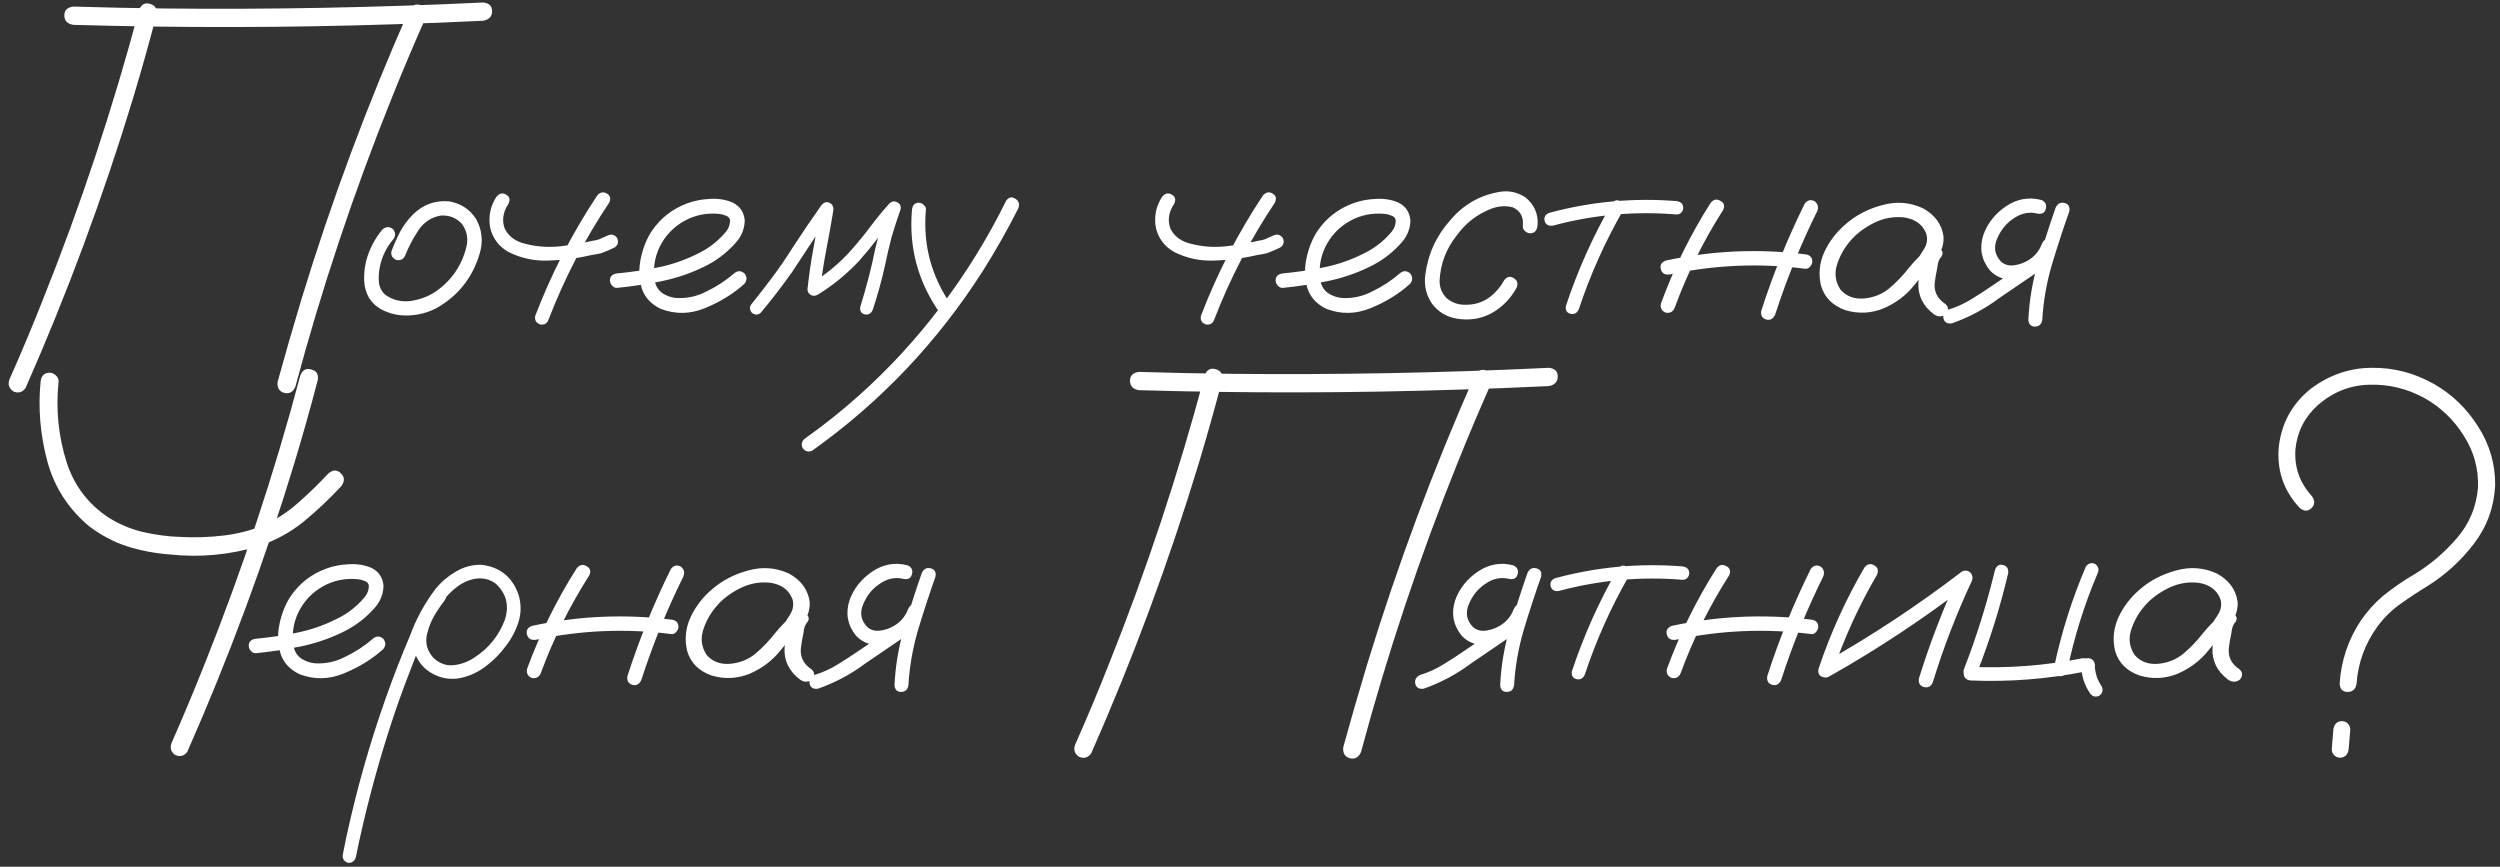 <?xml version="1.0" encoding="UTF-8"?> <svg xmlns="http://www.w3.org/2000/svg" width="349" height="121" viewBox="0 0 349 121" fill="none"><rect x="0" y="0" width="349" height="121" fill="#333333" stroke="none"/><path d="M19.414 1.375C19.719 0.613 20.227 0.334 20.938 0.537C21.674 0.74 21.979 1.248 21.852 2.061C20.836 5.945 19.744 9.83 18.576 13.715C14.387 27.502 9.385 40.984 3.57 54.162C3.113 54.797 2.529 54.949 1.818 54.619C1.209 54.162 1.057 53.578 1.361 52.867C2.986 49.211 4.535 45.517 6.008 41.784C11.289 28.581 15.758 15.111 19.414 1.375ZM41.237 53.972C40.907 54.733 40.387 55.025 39.676 54.848C38.965 54.645 38.66 54.124 38.762 53.286C39.828 49.401 40.945 45.529 42.113 41.67C46.328 27.883 51.355 14.4 57.195 1.223C57.652 0.613 58.236 0.474 58.947 0.804C59.557 1.235 59.709 1.807 59.404 2.518C57.779 6.174 56.218 9.868 54.72 13.601C49.413 26.778 44.919 40.235 41.237 53.972ZM10.235 3.47C9.423 3.343 9.004 2.911 8.979 2.175C8.979 1.438 9.397 1.02 10.235 0.918C14.45 1.045 18.665 1.134 22.88 1.185C37.759 1.337 52.612 1.058 67.44 0.347C68.278 0.423 68.697 0.829 68.697 1.565C68.697 2.302 68.278 2.746 67.44 2.898C63.226 3.102 59.011 3.267 54.796 3.394C39.942 3.876 25.089 3.901 10.235 3.47ZM53.425 31.996C53.907 31.615 54.39 31.615 54.872 31.996C55.253 32.478 55.253 32.961 54.872 33.443C53.907 34.586 53.285 35.894 53.006 37.366C52.879 38.001 52.841 38.674 52.892 39.385C52.968 40.096 53.26 40.68 53.768 41.137C54.834 41.898 56.027 42.19 57.348 42.013C58.668 41.81 59.836 41.365 60.852 40.68C63.06 39.131 64.482 37.049 65.117 34.434C65.397 33.24 65.168 32.161 64.432 31.196C63.645 30.384 62.68 30.016 61.537 30.092C60.217 30.32 59.176 31.006 58.414 32.148C57.652 33.291 57.043 34.446 56.586 35.614C56.357 36.173 55.951 36.401 55.367 36.3C54.783 36.071 54.542 35.665 54.644 35.081C54.999 34.142 55.405 33.227 55.862 32.339C56.345 31.45 56.941 30.65 57.652 29.939C59.074 28.543 60.763 27.934 62.718 28.111C64.317 28.391 65.561 29.203 66.45 30.549C67.314 32.098 67.478 33.735 66.945 35.462C65.93 38.839 63.886 41.378 60.813 43.079C59.214 43.866 57.538 44.171 55.786 43.993C54.948 43.892 54.148 43.65 53.387 43.27C52.625 42.889 52.003 42.33 51.52 41.594C51.089 40.832 50.86 40.007 50.835 39.118C50.81 38.204 50.898 37.328 51.102 36.49C51.533 34.815 52.308 33.316 53.425 31.996ZM83.36 27.311C83.767 26.829 84.211 26.727 84.693 27.007C85.201 27.286 85.315 27.718 85.036 28.302C81.608 33.431 78.79 38.864 76.581 44.602C76.378 45.161 75.984 45.39 75.4 45.288C74.842 45.085 74.613 44.691 74.715 44.107C76.975 38.191 79.856 32.593 83.36 27.311ZM69.307 27.464C69.713 26.981 70.157 26.88 70.64 27.159C71.147 27.439 71.262 27.87 70.982 28.454C70.221 29.597 70.043 30.739 70.449 31.882C70.906 32.847 71.706 33.52 72.849 33.9C74.55 34.408 76.302 34.573 78.105 34.395C79.679 34.218 81.24 33.951 82.789 33.596C83.043 33.57 83.284 33.52 83.513 33.443C83.589 33.418 83.665 33.393 83.741 33.367C83.767 33.342 83.817 33.316 83.894 33.291C84.198 33.164 84.516 33.024 84.846 32.872C85.379 32.644 85.811 32.758 86.141 33.215C86.394 33.773 86.28 34.218 85.798 34.548C85.189 34.852 84.566 35.119 83.932 35.348C83.525 35.449 83.119 35.525 82.713 35.576C80.682 36.059 78.625 36.325 76.543 36.376C74.562 36.452 72.696 36.046 70.944 35.157C69.624 34.395 68.786 33.278 68.431 31.806C68.151 30.231 68.443 28.784 69.307 27.464ZM86.179 40.185C85.899 40.21 85.658 40.108 85.455 39.88C85.252 39.651 85.15 39.41 85.15 39.156C85.15 38.572 85.493 38.242 86.179 38.166C88.058 37.988 89.949 37.709 91.853 37.328C93.758 36.947 95.573 36.325 97.3 35.462C98.823 34.751 100.131 33.761 101.223 32.491C101.705 31.958 101.934 31.361 101.908 30.701C101.832 30.396 101.629 30.193 101.299 30.092C100.994 29.965 100.702 29.889 100.423 29.863C98.645 29.686 97.008 30.016 95.51 30.854C94.012 31.691 92.869 32.898 92.082 34.472C91.371 35.97 91.143 37.531 91.397 39.156C91.523 39.918 91.892 40.515 92.501 40.946C93.06 41.302 93.669 41.518 94.329 41.594C95.878 41.695 97.338 41.378 98.709 40.642C100.08 39.981 101.337 39.156 102.479 38.166C102.962 37.76 103.444 37.76 103.927 38.166C104.308 38.648 104.308 39.131 103.927 39.613C102.378 41.01 100.55 42.14 98.442 43.003C96.36 43.866 94.291 43.904 92.234 43.117C90.863 42.457 89.975 41.48 89.568 40.185C89.188 38.89 89.149 37.519 89.454 36.071C89.759 34.624 90.267 33.355 90.978 32.263C92.222 30.435 93.885 29.14 95.967 28.378C96.932 28.023 97.973 27.819 99.09 27.769C100.232 27.692 101.286 27.857 102.251 28.264C103.292 28.771 103.863 29.609 103.965 30.777C103.939 31.869 103.571 32.847 102.86 33.71C101.54 35.259 99.953 36.465 98.1 37.328C96.246 38.217 94.304 38.864 92.272 39.27C90.241 39.677 88.21 39.981 86.179 40.185ZM106.212 43.65C105.806 44.006 105.387 44.006 104.955 43.65C104.6 43.244 104.6 42.825 104.955 42.394C105.895 41.226 106.821 40.032 107.735 38.813C108.751 37.468 109.703 36.084 110.592 34.662C111.912 32.631 113.271 30.625 114.667 28.645C115.022 28.238 115.391 28.124 115.771 28.302C116.178 28.48 116.368 28.822 116.343 29.33C116.038 31.184 115.708 33.024 115.353 34.852C114.997 36.681 114.718 38.522 114.515 40.375C114.058 40.121 113.613 39.867 113.182 39.613C115.314 38.318 117.206 36.744 118.856 34.891C119.796 33.824 120.685 32.732 121.522 31.615C122.36 30.498 123.249 29.419 124.188 28.378C124.544 28.073 124.912 28.035 125.293 28.264C125.674 28.467 125.813 28.797 125.712 29.254C125.255 30.549 124.836 31.844 124.455 33.139C124.1 34.51 123.782 35.881 123.503 37.252C123.046 39.283 122.487 41.289 121.827 43.27C121.573 43.803 121.192 44.006 120.685 43.879C120.177 43.727 119.986 43.358 120.113 42.774C120.52 41.454 120.9 40.121 121.256 38.775C121.611 37.404 121.929 36.02 122.208 34.624C122.69 32.644 123.274 30.701 123.96 28.797C124.468 29.076 124.976 29.368 125.483 29.673C124.519 30.739 123.604 31.844 122.741 32.986C121.878 34.129 120.977 35.233 120.037 36.3C118.285 38.204 116.305 39.829 114.096 41.175C113.791 41.327 113.486 41.327 113.182 41.175C112.877 40.997 112.725 40.73 112.725 40.375C112.928 38.445 113.207 36.528 113.562 34.624C113.918 32.694 114.261 30.777 114.591 28.873C115.149 29.102 115.695 29.33 116.229 29.559C115.289 30.879 114.375 32.212 113.486 33.558C112.547 35.005 111.595 36.452 110.63 37.899C109.233 39.88 107.761 41.797 106.212 43.65ZM127.312 29.292C127.388 28.632 127.705 28.302 128.264 28.302C128.518 28.302 128.746 28.403 128.949 28.606C129.178 28.784 129.279 29.013 129.254 29.292C128.822 34.192 130.028 38.661 132.872 42.698C133.126 43.231 133.012 43.676 132.529 44.031C131.996 44.26 131.552 44.145 131.196 43.688C128.149 39.347 126.854 34.548 127.312 29.292ZM140.451 28.035C140.807 27.527 141.226 27.426 141.708 27.73C142.216 28.01 142.368 28.454 142.165 29.064C140.667 32.034 139.029 34.929 137.252 37.747C134.104 42.698 130.511 47.307 126.474 51.572C122.487 55.762 118.12 59.545 113.372 62.922C112.839 63.15 112.395 63.023 112.039 62.541C111.811 62.008 111.925 61.563 112.382 61.208C114.972 59.38 117.46 57.399 119.847 55.267C124.087 51.483 127.921 47.319 131.349 42.774C134.853 38.153 137.887 33.24 140.451 28.035ZM176.29 27.311C176.696 26.829 177.141 26.727 177.623 27.007C178.131 27.286 178.245 27.718 177.966 28.302C174.538 33.431 171.72 38.864 169.511 44.602C169.308 45.161 168.914 45.39 168.33 45.288C167.771 45.085 167.543 44.691 167.645 44.107C169.904 38.191 172.786 32.593 176.29 27.311ZM162.236 27.464C162.643 26.981 163.087 26.88 163.569 27.159C164.077 27.439 164.191 27.87 163.912 28.454C163.15 29.597 162.973 30.739 163.379 31.882C163.836 32.847 164.636 33.52 165.778 33.9C167.479 34.408 169.231 34.573 171.034 34.395C172.608 34.218 174.17 33.951 175.719 33.596C175.973 33.57 176.214 33.52 176.442 33.443C176.519 33.418 176.595 33.393 176.671 33.367C176.696 33.342 176.747 33.316 176.823 33.291C177.128 33.164 177.445 33.024 177.775 32.872C178.309 32.644 178.74 32.758 179.07 33.215C179.324 33.773 179.21 34.218 178.728 34.548C178.118 34.852 177.496 35.119 176.861 35.348C176.455 35.449 176.049 35.525 175.643 35.576C173.611 36.059 171.555 36.325 169.473 36.376C167.492 36.452 165.626 36.046 163.874 35.157C162.554 34.395 161.716 33.278 161.36 31.806C161.081 30.231 161.373 28.784 162.236 27.464ZM179.108 40.185C178.829 40.21 178.588 40.108 178.385 39.88C178.182 39.651 178.08 39.41 178.08 39.156C178.08 38.572 178.423 38.242 179.108 38.166C180.987 37.988 182.879 37.709 184.783 37.328C186.688 36.947 188.503 36.325 190.229 35.462C191.753 34.751 193.061 33.761 194.152 32.491C194.635 31.958 194.863 31.361 194.838 30.701C194.762 30.396 194.559 30.193 194.229 30.092C193.924 29.965 193.632 29.889 193.353 29.863C191.575 29.686 189.938 30.016 188.439 30.854C186.941 31.691 185.799 32.898 185.012 34.472C184.301 35.97 184.072 37.531 184.326 39.156C184.453 39.918 184.821 40.515 185.431 40.946C185.989 41.302 186.599 41.518 187.259 41.594C188.808 41.695 190.268 41.378 191.639 40.642C193.01 39.981 194.267 39.156 195.409 38.166C195.892 37.76 196.374 37.76 196.856 38.166C197.237 38.648 197.237 39.131 196.856 39.613C195.308 41.01 193.479 42.14 191.372 43.003C189.29 43.866 187.221 43.904 185.164 43.117C183.793 42.457 182.904 41.48 182.498 40.185C182.117 38.89 182.079 37.519 182.384 36.071C182.688 34.624 183.196 33.355 183.907 32.263C185.151 30.435 186.814 29.14 188.896 28.378C189.861 28.023 190.902 27.819 192.02 27.769C193.162 27.692 194.216 27.857 195.181 28.264C196.222 28.771 196.793 29.609 196.895 30.777C196.869 31.869 196.501 32.847 195.79 33.71C194.47 35.259 192.883 36.465 191.029 37.328C189.176 38.217 187.233 38.864 185.202 39.27C183.171 39.677 181.14 39.981 179.108 40.185ZM214.643 31.501C214.541 32.212 214.198 32.567 213.614 32.567C213.36 32.567 213.119 32.466 212.891 32.263C212.662 32.06 212.561 31.806 212.586 31.501C212.713 30.308 212.256 29.457 211.215 28.949C210.25 28.695 209.272 28.746 208.282 29.102C206.251 29.863 204.601 31.133 203.331 32.91C201.884 34.738 201.097 36.808 200.97 39.118C200.944 40.108 201.274 40.946 201.96 41.632C202.722 42.267 203.61 42.571 204.626 42.546C205.794 42.546 206.835 42.241 207.749 41.632C208.663 40.997 209.399 40.172 209.958 39.156C210.339 38.623 210.783 38.509 211.291 38.813C211.824 39.118 211.964 39.575 211.71 40.185C210.847 41.733 209.679 42.914 208.206 43.727C206.759 44.514 205.159 44.768 203.407 44.488C201.96 44.26 200.792 43.562 199.903 42.394C199.116 41.226 198.799 39.931 198.951 38.509C199.307 35.538 200.487 32.935 202.493 30.701C204.321 28.543 206.619 27.235 209.387 26.778C210.656 26.575 211.837 26.829 212.929 27.54C214.198 28.556 214.77 29.876 214.643 31.501ZM225.002 28.416C225.357 27.934 225.764 27.832 226.221 28.111C226.703 28.391 226.83 28.797 226.602 29.33C224.062 33.748 221.993 38.369 220.394 43.193C220.14 43.727 219.746 43.93 219.213 43.803C218.705 43.65 218.502 43.282 218.604 42.698C220.254 37.722 222.387 32.961 225.002 28.416ZM234.066 28.073C234.676 28.175 234.98 28.492 234.98 29.025C234.98 29.254 234.892 29.47 234.714 29.673C234.536 29.851 234.32 29.939 234.066 29.939C228.201 29.457 222.438 29.977 216.775 31.501C216.166 31.577 215.785 31.361 215.633 30.854C215.506 30.32 215.722 29.939 216.28 29.711C222.12 28.137 228.049 27.591 234.066 28.073ZM238.789 28.34C239.195 27.832 239.652 27.73 240.16 28.035C240.693 28.314 240.82 28.746 240.541 29.33C237.799 33.621 235.552 38.153 233.8 42.927C233.571 43.511 233.152 43.752 232.543 43.65C231.984 43.422 231.756 43.003 231.857 42.394C233.66 37.468 235.971 32.783 238.789 28.34ZM251.929 28.454C252.284 27.946 252.741 27.819 253.3 28.073C253.782 28.454 253.909 28.924 253.681 29.482C251.37 34.154 249.415 38.966 247.815 43.917C247.536 44.526 247.117 44.755 246.559 44.602C246 44.425 245.771 44.019 245.873 43.384C247.523 38.255 249.542 33.278 251.929 28.454ZM252.005 35.5C252.665 35.576 252.995 35.919 252.995 36.528C252.995 36.757 252.894 36.985 252.69 37.214C252.513 37.442 252.284 37.544 252.005 37.519C245.657 36.706 239.348 36.973 233.076 38.318C232.416 38.395 232.01 38.153 231.857 37.595C231.705 37.011 231.934 36.605 232.543 36.376C238.967 34.98 245.454 34.688 252.005 35.5ZM269.334 37.595C268.902 38.102 268.395 38.217 267.811 37.938C267.252 37.633 267.112 37.176 267.392 36.566C267.823 35.982 268.229 35.373 268.61 34.738C269.017 34.078 269.118 33.38 268.915 32.644C268.433 31.374 267.417 30.612 265.868 30.358C264.37 30.181 262.923 30.447 261.526 31.158C260.13 31.869 259.013 32.745 258.175 33.786C257.388 34.726 256.804 35.805 256.423 37.023C256.067 38.217 256.232 39.347 256.918 40.413C257.73 41.352 258.822 41.772 260.193 41.67C261.564 41.543 262.745 41.073 263.735 40.261C264.751 39.398 265.652 38.458 266.439 37.442C267.252 36.427 268.179 35.5 269.22 34.662C269.829 34.281 270.362 34.294 270.819 34.7C271.302 35.106 271.302 35.563 270.819 36.071C270.616 36.401 270.489 36.858 270.438 37.442C270.286 38.102 270.172 38.763 270.096 39.423C269.943 40.692 270.451 41.708 271.619 42.47C272.051 42.927 272.051 43.397 271.619 43.879C271.086 44.26 270.54 44.26 269.981 43.879C268.433 42.711 267.709 41.226 267.811 39.423C267.912 38.534 268.064 37.645 268.268 36.757C268.318 35.944 268.636 35.246 269.22 34.662C269.753 35.119 270.286 35.589 270.819 36.071C269.499 37.214 268.293 38.471 267.201 39.842C266.109 41.213 264.7 42.279 262.974 43.041C261.222 43.752 259.444 43.841 257.642 43.308C255.839 42.673 254.696 41.53 254.214 39.88C253.833 38.28 253.985 36.719 254.671 35.195C255.382 33.672 256.385 32.364 257.68 31.273C259.076 30.054 260.752 29.178 262.707 28.645C264.688 28.086 266.592 28.226 268.42 29.064C270.096 29.977 271.061 31.285 271.314 32.986C271.365 33.85 271.175 34.662 270.743 35.424C270.312 36.16 269.842 36.884 269.334 37.595ZM272.495 45.136C271.86 45.237 271.467 45.022 271.314 44.488C271.188 43.93 271.403 43.511 271.962 43.231C273.13 42.876 274.222 42.381 275.237 41.746C276.278 41.111 277.294 40.451 278.284 39.766C280.544 38.242 282.804 36.719 285.063 35.195C285.622 34.916 286.041 35.03 286.32 35.538C286.625 36.02 286.536 36.465 286.054 36.871C283.743 38.445 281.433 40.02 279.122 41.594C277.091 43.117 274.882 44.298 272.495 45.136ZM284.987 27.921C285.546 28.175 285.749 28.581 285.597 29.14C285.47 29.698 285.089 29.927 284.454 29.825C283.261 29.52 282.118 29.762 281.026 30.549C280.036 31.209 279.287 32.148 278.779 33.367C278.271 34.56 278.475 35.627 279.389 36.566C279.82 36.922 280.328 37.087 280.912 37.062C281.496 37.011 282.042 36.871 282.55 36.643C283.769 36.109 284.606 35.233 285.063 34.015C285.343 33.431 285.749 33.215 286.282 33.367C286.841 33.52 287.069 33.913 286.968 34.548C286.206 36.605 284.784 37.988 282.702 38.699C281.839 39.004 280.963 39.093 280.074 38.966C279.211 38.839 278.449 38.433 277.789 37.747C276.596 36.274 276.291 34.624 276.875 32.796C277.459 31.171 278.513 29.838 280.036 28.797C281.585 27.756 283.235 27.464 284.987 27.921ZM286.968 28.987C287.247 28.403 287.666 28.188 288.225 28.34C288.783 28.492 288.999 28.886 288.872 29.52C288.009 31.958 287.196 34.446 286.435 36.985C285.698 39.499 285.254 42.051 285.102 44.641C285 45.275 284.657 45.593 284.073 45.593C283.515 45.593 283.21 45.275 283.159 44.641C283.286 41.949 283.73 39.309 284.492 36.719C285.254 34.103 286.079 31.526 286.968 28.987ZM41.923 52.413C42.227 51.651 42.735 51.372 43.446 51.575C44.183 51.753 44.487 52.248 44.36 53.06C43.345 56.945 42.253 60.817 41.085 64.677C36.921 78.388 31.944 91.807 26.155 104.934C25.724 105.543 25.152 105.695 24.441 105.391C23.832 104.934 23.68 104.35 23.984 103.639C25.584 100.008 27.12 96.339 28.593 92.632C33.849 79.48 38.292 66.073 41.923 52.413ZM5.665 53.289C5.767 52.451 6.186 52.032 6.922 52.032C7.252 52.032 7.544 52.159 7.798 52.413C8.077 52.642 8.204 52.934 8.179 53.289C7.772 57.148 8.153 60.919 9.321 64.601C10.388 67.825 12.317 70.364 15.11 72.218C16.634 73.183 18.259 73.868 19.985 74.274C21.737 74.681 23.502 74.909 25.279 74.96C27.209 75.061 29.164 74.998 31.145 74.769C33.125 74.541 35.017 74.059 36.819 73.322C38.597 72.51 40.209 71.456 41.656 70.161C43.129 68.866 44.525 67.508 45.846 66.086C46.506 65.553 47.09 65.553 47.598 66.086C48.131 66.594 48.144 67.19 47.636 67.876C45.985 69.653 44.233 71.304 42.38 72.827C40.526 74.325 38.432 75.468 36.096 76.255C32.033 77.474 27.882 77.855 23.642 77.397C21.61 77.245 19.63 76.864 17.7 76.255C15.796 75.62 14.031 74.681 12.406 73.436C9.486 70.974 7.544 67.927 6.579 64.296C5.614 60.64 5.31 56.971 5.665 53.289ZM35.753 91.185C35.474 91.21 35.232 91.108 35.029 90.88C34.826 90.651 34.725 90.41 34.725 90.156C34.725 89.572 35.067 89.242 35.753 89.166C37.632 88.988 39.523 88.709 41.428 88.328C43.332 87.947 45.148 87.325 46.874 86.462C48.398 85.751 49.705 84.761 50.797 83.491C51.279 82.958 51.508 82.361 51.482 81.701C51.406 81.397 51.203 81.193 50.873 81.092C50.568 80.965 50.276 80.889 49.997 80.863C48.22 80.686 46.582 81.016 45.084 81.853C43.586 82.691 42.443 83.897 41.656 85.472C40.945 86.97 40.717 88.531 40.971 90.156C41.098 90.918 41.466 91.515 42.075 91.946C42.634 92.302 43.243 92.518 43.903 92.594C45.452 92.695 46.912 92.378 48.283 91.642C49.654 90.981 50.911 90.156 52.054 89.166C52.536 88.76 53.019 88.76 53.501 89.166C53.882 89.648 53.882 90.131 53.501 90.613C51.952 92.01 50.124 93.14 48.017 94.003C45.935 94.866 43.865 94.904 41.809 94.117C40.438 93.457 39.549 92.48 39.143 91.185C38.762 89.89 38.724 88.519 39.028 87.071C39.333 85.624 39.841 84.355 40.552 83.263C41.796 81.435 43.459 80.14 45.541 79.378C46.506 79.022 47.547 78.819 48.664 78.769C49.807 78.692 50.86 78.857 51.825 79.264C52.866 79.772 53.438 80.609 53.539 81.777C53.514 82.869 53.145 83.847 52.435 84.71C51.114 86.259 49.527 87.465 47.674 88.328C45.82 89.217 43.878 89.864 41.847 90.27C39.815 90.677 37.784 90.981 35.753 91.185ZM60.699 82.539C61.156 82.184 61.601 82.184 62.032 82.539C62.388 82.971 62.388 83.415 62.032 83.872C61.651 84.355 61.296 84.862 60.966 85.395C60.331 86.335 59.874 87.401 59.595 88.595C59.341 89.788 59.633 90.855 60.471 91.794C61.309 92.606 62.248 92.962 63.289 92.86C64.33 92.759 65.308 92.403 66.222 91.794C68.228 90.499 69.649 88.734 70.487 86.5C71.122 84.494 70.678 82.806 69.154 81.435C68.443 80.927 67.631 80.698 66.717 80.749C65.701 80.851 64.762 81.219 63.898 81.853C63.06 82.463 62.337 83.199 61.727 84.062C61.118 84.926 60.598 85.827 60.166 86.767C59.125 88.925 58.185 91.134 57.348 93.394C56.23 96.237 55.202 99.132 54.263 102.077C52.409 107.892 50.873 113.782 49.654 119.749C49.451 120.282 49.07 120.511 48.512 120.435C47.978 120.206 47.763 119.812 47.864 119.254C48.017 118.441 48.182 117.629 48.359 116.816C49.781 110.24 51.609 103.791 53.844 97.469C54.885 94.523 56.015 91.616 57.233 88.747C58.097 86.386 59.29 84.202 60.813 82.196C61.601 81.231 62.54 80.432 63.632 79.797C64.749 79.137 65.942 78.819 67.212 78.845C69.802 79.149 71.528 80.546 72.392 83.034C72.772 84.304 72.772 85.561 72.392 86.805C72.011 88.023 71.414 89.153 70.602 90.194C69.789 91.311 68.811 92.289 67.669 93.127C66.526 93.965 65.257 94.498 63.86 94.727C62.489 94.879 61.22 94.587 60.052 93.851C58.884 93.114 58.122 92.048 57.767 90.651C57.513 89.153 57.703 87.719 58.338 86.348C58.973 84.951 59.76 83.682 60.699 82.539ZM80.504 79.34C80.91 78.832 81.367 78.731 81.875 79.035C82.408 79.314 82.535 79.746 82.256 80.33C79.514 84.621 77.267 89.153 75.515 93.927C75.286 94.511 74.867 94.752 74.258 94.65C73.699 94.422 73.471 94.003 73.572 93.394C75.375 88.468 77.686 83.783 80.504 79.34ZM93.644 79.454C93.999 78.946 94.456 78.819 95.015 79.073C95.497 79.454 95.624 79.924 95.395 80.482C93.085 85.154 91.13 89.966 89.53 94.917C89.251 95.526 88.832 95.755 88.273 95.603C87.715 95.425 87.486 95.019 87.588 94.384C89.238 89.255 91.257 84.278 93.644 79.454ZM93.72 86.5C94.38 86.576 94.71 86.919 94.71 87.528C94.71 87.757 94.608 87.985 94.405 88.214C94.228 88.442 93.999 88.544 93.72 88.519C87.372 87.706 81.062 87.973 74.791 89.318C74.131 89.394 73.725 89.153 73.572 88.595C73.42 88.011 73.648 87.605 74.258 87.376C80.682 85.98 87.169 85.688 93.72 86.5ZM111.049 88.595C110.617 89.103 110.109 89.217 109.525 88.938C108.967 88.633 108.827 88.176 109.106 87.566C109.538 86.982 109.944 86.373 110.325 85.738C110.731 85.078 110.833 84.38 110.63 83.644C110.147 82.374 109.132 81.612 107.583 81.358C106.085 81.181 104.638 81.447 103.241 82.158C101.845 82.869 100.728 83.745 99.89 84.786C99.103 85.726 98.519 86.805 98.138 88.023C97.782 89.217 97.947 90.347 98.633 91.413C99.445 92.353 100.537 92.772 101.908 92.67C103.279 92.543 104.46 92.073 105.45 91.261C106.466 90.397 107.367 89.458 108.154 88.442C108.967 87.427 109.894 86.5 110.935 85.662C111.544 85.281 112.077 85.294 112.534 85.7C113.017 86.106 113.017 86.564 112.534 87.071C112.331 87.401 112.204 87.858 112.153 88.442C112.001 89.103 111.887 89.763 111.811 90.423C111.658 91.692 112.166 92.708 113.334 93.47C113.766 93.927 113.766 94.397 113.334 94.879C112.801 95.26 112.255 95.26 111.696 94.879C110.147 93.711 109.424 92.226 109.525 90.423C109.627 89.534 109.779 88.645 109.982 87.757C110.033 86.944 110.351 86.246 110.935 85.662C111.468 86.119 112.001 86.589 112.534 87.071C111.214 88.214 110.008 89.471 108.916 90.842C107.824 92.213 106.415 93.279 104.688 94.041C102.937 94.752 101.159 94.841 99.356 94.308C97.554 93.673 96.411 92.53 95.929 90.88C95.548 89.28 95.7 87.719 96.386 86.195C97.097 84.672 98.1 83.364 99.394 82.272C100.791 81.054 102.467 80.178 104.422 79.644C106.402 79.086 108.307 79.226 110.135 80.064C111.811 80.978 112.775 82.285 113.029 83.986C113.08 84.85 112.89 85.662 112.458 86.424C112.026 87.16 111.557 87.884 111.049 88.595ZM114.21 96.136C113.575 96.237 113.182 96.022 113.029 95.488C112.902 94.93 113.118 94.511 113.677 94.231C114.845 93.876 115.937 93.381 116.952 92.746C117.993 92.111 119.009 91.451 119.999 90.766C122.259 89.242 124.519 87.719 126.778 86.195C127.337 85.916 127.756 86.03 128.035 86.538C128.34 87.02 128.251 87.465 127.769 87.871C125.458 89.445 123.147 91.019 120.837 92.594C118.806 94.117 116.597 95.298 114.21 96.136ZM126.702 78.921C127.261 79.175 127.464 79.581 127.312 80.14C127.185 80.698 126.804 80.927 126.169 80.825C124.976 80.52 123.833 80.762 122.741 81.549C121.751 82.209 121.002 83.148 120.494 84.367C119.986 85.561 120.189 86.627 121.104 87.566C121.535 87.922 122.043 88.087 122.627 88.061C123.211 88.011 123.757 87.871 124.265 87.643C125.483 87.109 126.321 86.233 126.778 85.015C127.058 84.431 127.464 84.215 127.997 84.367C128.556 84.519 128.784 84.913 128.683 85.548C127.921 87.605 126.499 88.988 124.417 89.699C123.554 90.004 122.678 90.093 121.789 89.966C120.926 89.839 120.164 89.433 119.504 88.747C118.311 87.274 118.006 85.624 118.59 83.796C119.174 82.171 120.228 80.838 121.751 79.797C123.3 78.756 124.95 78.464 126.702 78.921ZM128.683 79.987C128.962 79.403 129.381 79.188 129.939 79.34C130.498 79.492 130.714 79.886 130.587 80.52C129.724 82.958 128.911 85.446 128.149 87.985C127.413 90.499 126.969 93.051 126.816 95.641C126.715 96.275 126.372 96.593 125.788 96.593C125.229 96.593 124.925 96.275 124.874 95.641C125.001 92.949 125.445 90.309 126.207 87.719C126.969 85.103 127.794 82.526 128.683 79.987ZM168.178 52.375C168.482 51.613 168.99 51.334 169.701 51.537C170.438 51.74 170.742 52.248 170.615 53.06C169.6 56.945 168.508 60.83 167.34 64.715C163.15 78.502 158.148 91.984 152.334 105.162C151.877 105.797 151.293 105.949 150.582 105.619C149.973 105.162 149.82 104.578 150.125 103.867C151.75 100.211 153.299 96.517 154.771 92.784C160.053 79.581 164.521 66.111 168.178 52.375ZM190.001 104.972C189.671 105.733 189.15 106.025 188.439 105.848C187.729 105.645 187.424 105.124 187.525 104.286C188.592 100.401 189.709 96.529 190.877 92.67C195.092 78.883 200.119 65.4 205.959 52.223C206.416 51.613 207 51.474 207.711 51.804C208.32 52.235 208.473 52.807 208.168 53.518C206.543 57.174 204.981 60.868 203.483 64.601C198.177 77.778 193.683 91.235 190.001 104.972ZM158.999 54.47C158.187 54.343 157.768 53.911 157.742 53.175C157.742 52.438 158.161 52.02 158.999 51.918C163.214 52.045 167.429 52.134 171.644 52.185C186.522 52.337 201.376 52.058 216.204 51.347C217.042 51.423 217.461 51.829 217.461 52.565C217.461 53.302 217.042 53.746 216.204 53.898C211.989 54.102 207.774 54.267 203.56 54.394C188.706 54.876 173.853 54.901 158.999 54.47ZM198.761 96.136C198.126 96.237 197.732 96.022 197.58 95.488C197.453 94.93 197.669 94.511 198.228 94.231C199.396 93.876 200.487 93.381 201.503 92.746C202.544 92.111 203.56 91.451 204.55 90.766C206.81 89.242 209.069 87.719 211.329 86.195C211.888 85.916 212.307 86.03 212.586 86.538C212.891 87.02 212.802 87.465 212.319 87.871C210.009 89.445 207.698 91.019 205.388 92.594C203.356 94.117 201.147 95.298 198.761 96.136ZM211.253 78.921C211.812 79.175 212.015 79.581 211.862 80.14C211.735 80.698 211.354 80.927 210.72 80.825C209.526 80.52 208.384 80.762 207.292 81.549C206.302 82.209 205.553 83.148 205.045 84.367C204.537 85.561 204.74 86.627 205.654 87.566C206.086 87.922 206.594 88.087 207.178 88.061C207.762 88.011 208.308 87.871 208.815 87.643C210.034 87.109 210.872 86.233 211.329 85.015C211.608 84.431 212.015 84.215 212.548 84.367C213.106 84.519 213.335 84.913 213.233 85.548C212.472 87.605 211.05 88.988 208.968 89.699C208.104 90.004 207.229 90.093 206.34 89.966C205.477 89.839 204.715 89.433 204.055 88.747C202.861 87.274 202.557 85.624 203.141 83.796C203.725 82.171 204.778 80.838 206.302 79.797C207.851 78.756 209.501 78.464 211.253 78.921ZM213.233 79.987C213.513 79.403 213.932 79.188 214.49 79.34C215.049 79.492 215.265 79.886 215.138 80.52C214.274 82.958 213.462 85.446 212.7 87.985C211.964 90.499 211.52 93.051 211.367 95.641C211.266 96.275 210.923 96.593 210.339 96.593C209.78 96.593 209.476 96.275 209.425 95.641C209.552 92.949 209.996 90.309 210.758 87.719C211.52 85.103 212.345 82.526 213.233 79.987ZM225.84 79.416C226.195 78.934 226.602 78.832 227.059 79.111C227.541 79.391 227.668 79.797 227.439 80.33C224.9 84.748 222.831 89.369 221.231 94.193C220.978 94.727 220.584 94.93 220.051 94.803C219.543 94.65 219.34 94.282 219.441 93.698C221.092 88.722 223.225 83.961 225.84 79.416ZM234.904 79.073C235.514 79.175 235.818 79.492 235.818 80.025C235.818 80.254 235.729 80.47 235.552 80.673C235.374 80.851 235.158 80.939 234.904 80.939C229.039 80.457 223.275 80.978 217.613 82.501C217.004 82.577 216.623 82.361 216.471 81.853C216.344 81.32 216.56 80.939 217.118 80.711C222.958 79.137 228.887 78.591 234.904 79.073ZM239.627 79.34C240.033 78.832 240.49 78.731 240.998 79.035C241.531 79.314 241.658 79.746 241.379 80.33C238.637 84.621 236.39 89.153 234.638 93.927C234.409 94.511 233.99 94.752 233.381 94.65C232.822 94.422 232.594 94.003 232.695 93.394C234.498 88.468 236.809 83.783 239.627 79.34ZM252.767 79.454C253.122 78.946 253.579 78.819 254.138 79.073C254.62 79.454 254.747 79.924 254.519 80.482C252.208 85.154 250.253 89.966 248.653 94.917C248.374 95.526 247.955 95.755 247.396 95.603C246.838 95.425 246.609 95.019 246.711 94.384C248.361 89.255 250.38 84.278 252.767 79.454ZM252.843 86.5C253.503 86.576 253.833 86.919 253.833 87.528C253.833 87.757 253.731 87.985 253.528 88.214C253.351 88.442 253.122 88.544 252.843 88.519C246.495 87.706 240.186 87.973 233.914 89.318C233.254 89.394 232.848 89.153 232.695 88.595C232.543 88.011 232.771 87.605 233.381 87.376C239.805 85.98 246.292 85.688 252.843 86.5ZM260.27 79.226C260.676 78.718 261.133 78.616 261.641 78.921C262.148 79.2 262.275 79.644 262.021 80.254C259.482 84.596 257.413 89.141 255.813 93.889C255.509 94.473 255.077 94.689 254.519 94.536C253.96 94.384 253.744 93.99 253.871 93.356C255.521 88.43 257.654 83.72 260.27 79.226ZM255.585 94.308C254.976 94.536 254.519 94.397 254.214 93.889C253.935 93.381 254.049 92.936 254.557 92.556C261.311 88.747 267.747 84.494 273.866 79.797C274.298 79.568 274.704 79.619 275.085 79.949C275.39 80.305 275.44 80.711 275.237 81.168C273.104 85.738 271.302 90.423 269.829 95.222C269.575 95.831 269.156 96.06 268.572 95.907C268.014 95.755 267.785 95.349 267.887 94.689C269.436 89.712 271.302 84.862 273.485 80.14C273.942 80.597 274.399 81.054 274.856 81.511C268.737 86.233 262.313 90.499 255.585 94.308ZM290.548 92.822C290.599 92.238 290.916 91.921 291.5 91.87C292.059 91.921 292.376 92.238 292.452 92.822C292.452 92.975 292.452 93.127 292.452 93.279C292.452 93.356 292.465 93.419 292.49 93.47C292.49 93.571 292.478 93.546 292.452 93.394C292.452 93.444 292.465 93.482 292.49 93.508C292.541 93.812 292.604 94.105 292.681 94.384C292.731 94.536 292.782 94.676 292.833 94.803C292.858 94.853 292.871 94.892 292.871 94.917C292.871 94.892 292.858 94.853 292.833 94.803C292.858 94.879 292.896 94.955 292.947 95.031C293.074 95.311 293.227 95.577 293.404 95.831C293.633 96.339 293.519 96.77 293.062 97.126C292.528 97.355 292.097 97.24 291.767 96.783C290.954 95.59 290.548 94.269 290.548 92.822ZM291.195 79.073C291.551 78.616 291.982 78.502 292.49 78.731C292.947 79.086 293.062 79.518 292.833 80.025C290.954 84.443 289.532 89.001 288.567 93.698C288.364 94.231 287.983 94.46 287.425 94.384C286.892 94.155 286.663 93.762 286.739 93.203C287.755 88.353 289.24 83.644 291.195 79.073ZM275.961 94.003C275.758 94.536 275.377 94.765 274.818 94.689C274.26 94.46 274.031 94.066 274.133 93.508C275.91 88.938 277.37 84.278 278.513 79.53C278.741 78.946 279.122 78.731 279.655 78.883C280.188 79.035 280.417 79.416 280.341 80.025C279.224 84.773 277.764 89.433 275.961 94.003ZM275.047 94.993C274.438 94.892 274.133 94.561 274.133 94.003C274.133 93.444 274.438 93.14 275.047 93.089C280.303 93.317 285.495 92.924 290.624 91.908C291.208 91.807 291.602 92.022 291.805 92.556C291.906 93.14 291.69 93.533 291.157 93.736C285.851 94.803 280.48 95.222 275.047 94.993ZM310.391 88.595C309.959 89.103 309.451 89.217 308.867 88.938C308.309 88.633 308.169 88.176 308.448 87.566C308.88 86.982 309.286 86.373 309.667 85.738C310.073 85.078 310.175 84.38 309.972 83.644C309.489 82.374 308.474 81.612 306.925 81.358C305.427 81.181 303.979 81.447 302.583 82.158C301.187 82.869 300.069 83.745 299.231 84.786C298.444 85.726 297.86 86.805 297.479 88.023C297.124 89.217 297.289 90.347 297.975 91.413C298.787 92.353 299.879 92.772 301.25 92.67C302.621 92.543 303.802 92.073 304.792 91.261C305.808 90.397 306.709 89.458 307.496 88.442C308.309 87.427 309.235 86.5 310.276 85.662C310.886 85.281 311.419 85.294 311.876 85.7C312.358 86.106 312.358 86.564 311.876 87.071C311.673 87.401 311.546 87.858 311.495 88.442C311.343 89.103 311.229 89.763 311.152 90.423C311 91.692 311.508 92.708 312.676 93.47C313.107 93.927 313.107 94.397 312.676 94.879C312.143 95.26 311.597 95.26 311.038 94.879C309.489 93.711 308.766 92.226 308.867 90.423C308.969 89.534 309.121 88.645 309.324 87.757C309.375 86.944 309.692 86.246 310.276 85.662C310.81 86.119 311.343 86.589 311.876 87.071C310.556 88.214 309.35 89.471 308.258 90.842C307.166 92.213 305.757 93.279 304.03 94.041C302.278 94.752 300.501 94.841 298.698 94.308C296.896 93.673 295.753 92.53 295.271 90.88C294.89 89.28 295.042 87.719 295.728 86.195C296.438 84.672 297.441 83.364 298.736 82.272C300.133 81.054 301.809 80.178 303.764 79.644C305.744 79.086 307.648 79.226 309.477 80.064C311.152 80.978 312.117 82.285 312.371 83.986C312.422 84.85 312.231 85.662 311.8 86.424C311.368 87.16 310.898 87.884 310.391 88.595ZM322.73 69.247C323.188 69.882 323.175 70.44 322.692 70.923C322.21 71.405 321.664 71.405 321.055 70.923C318.795 68.511 317.817 65.654 318.122 62.353C318.503 59.053 319.988 56.361 322.578 54.279C325.143 52.35 327.961 51.372 331.033 51.347C334.131 51.296 337.063 52.058 339.831 53.632C342.345 55.079 344.389 57.06 345.963 59.573C347.562 62.062 348.35 64.791 348.324 67.762C348.172 70.809 347.182 73.525 345.354 75.912C343.551 78.273 341.393 80.241 338.879 81.815C337.584 82.603 336.314 83.44 335.07 84.329C333.852 85.192 332.785 86.246 331.871 87.49C330.145 89.877 329.18 92.53 328.977 95.45C328.85 96.212 328.431 96.593 327.72 96.593C327.034 96.593 326.666 96.212 326.615 95.45C326.818 92.226 327.809 89.28 329.586 86.614C330.475 85.319 331.503 84.177 332.671 83.186C334.093 82.044 335.591 81.016 337.165 80.102C339.349 78.756 341.291 77.093 342.992 75.112C344.719 73.106 345.696 70.77 345.925 68.105C346.026 65.464 345.366 63.039 343.944 60.83C342.548 58.596 340.72 56.844 338.46 55.574C336.048 54.254 333.496 53.632 330.805 53.708C328.113 53.759 325.714 54.698 323.606 56.526C321.753 58.177 320.699 60.233 320.445 62.696C320.268 65.21 321.029 67.394 322.73 69.247ZM325.739 101.849C325.765 101.544 325.879 101.265 326.082 101.011C326.311 100.782 326.59 100.668 326.92 100.668C327.25 100.668 327.529 100.782 327.758 101.011C327.986 101.265 328.101 101.544 328.101 101.849C328.024 102.763 327.948 103.677 327.872 104.591C327.847 104.896 327.732 105.175 327.529 105.429C327.275 105.657 326.996 105.771 326.691 105.771C326.361 105.771 326.082 105.657 325.854 105.429C325.625 105.2 325.511 104.921 325.511 104.591C325.587 103.677 325.663 102.763 325.739 101.849Z" fill="white"></path></svg> 